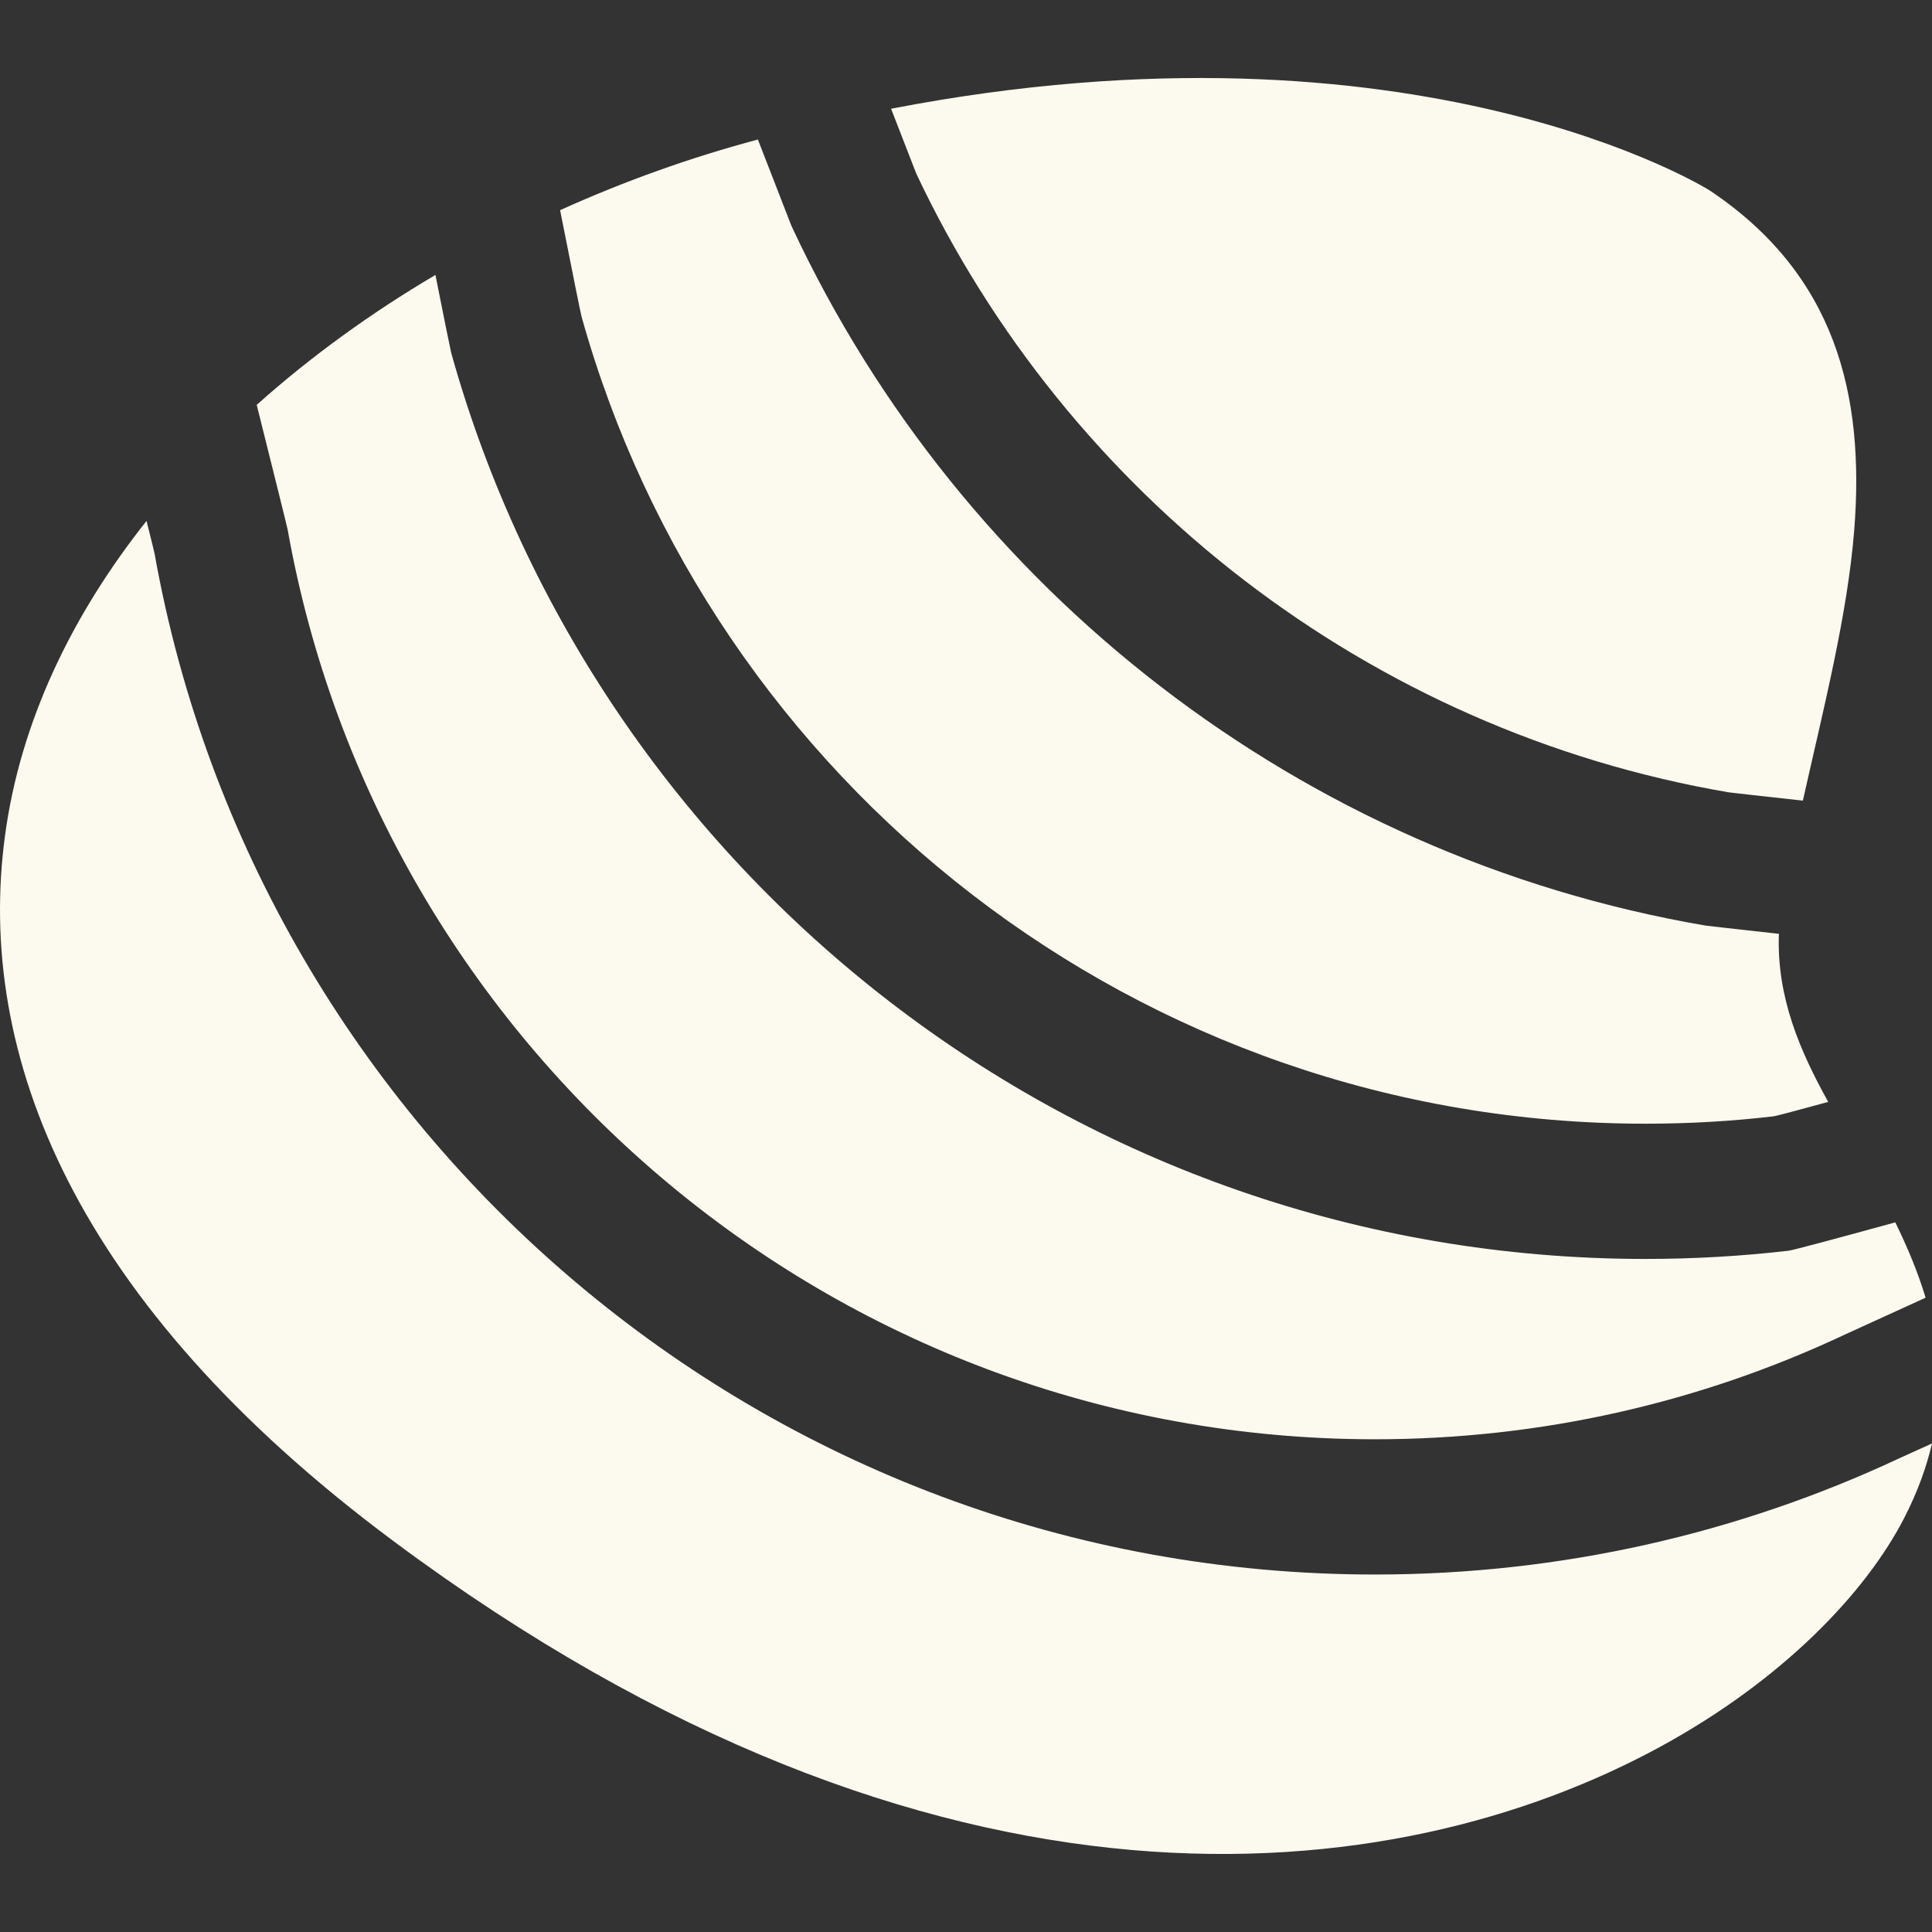 <svg xmlns="http://www.w3.org/2000/svg" width="32" height="32" viewBox="0 0 32 32" fill="none"><rect x="0" y="0" width="32" height="32" fill="#333333" stroke="none"/><g clip-path="url(#clip0_476_21798)"><path fill-rule="evenodd" clip-rule="evenodd" d="M32 23.908C31.909 24.303 31.76 24.712 31.542 25.138C30.904 26.382 29.524 27.828 27.502 28.93C23.097 31.331 15.519 32.226 6.516 25.525C1.213 21.578 -0.409 17.458 0.084 13.833C0.336 11.967 1.178 10.203 2.427 8.628C2.508 8.953 2.557 9.149 2.56 9.168C4.274 18.776 12.677 26.079 22.774 26.079C25.876 26.079 28.819 25.389 31.456 24.155L32 23.908ZM4.252 6.706C5.142 5.91 6.139 5.187 7.212 4.554C7.361 5.305 7.461 5.796 7.474 5.847C9.891 14.498 17.837 20.852 27.254 20.852C28.055 20.852 28.845 20.806 29.623 20.716C29.691 20.709 30.399 20.519 31.392 20.246C31.594 20.658 31.767 21.073 31.894 21.494L30.523 22.12C30.519 22.122 30.515 22.123 30.513 22.125C28.162 23.224 25.54 23.839 22.774 23.839C13.779 23.839 6.292 17.334 4.765 8.775C4.758 8.734 4.548 7.891 4.252 6.706ZM9.277 3.481C10.333 3.004 11.433 2.609 12.553 2.311L13.097 3.711C13.106 3.734 13.116 3.758 13.127 3.78C15.928 9.765 21.536 14.181 28.252 15.331C28.274 15.334 28.744 15.388 29.464 15.467C29.425 16.521 29.817 17.414 30.281 18.251C29.756 18.395 29.412 18.487 29.366 18.491C28.673 18.572 27.968 18.612 27.254 18.612C18.864 18.612 11.784 12.951 9.632 5.243C9.616 5.184 9.477 4.492 9.277 3.481ZM14.759 1.801C23.465 0.12 28.297 3.142 28.297 3.142C28.311 3.151 28.325 3.16 28.34 3.169C30.387 4.549 30.893 6.513 30.711 8.79C30.599 10.185 30.209 11.711 29.861 13.261C29.133 13.181 28.652 13.127 28.629 13.123C22.663 12.101 17.68 8.185 15.177 2.877C15.176 2.874 15.016 2.461 14.759 1.801Z" fill="#FCF9EE"></path></g><defs><clipPath id="clip0_476_21798"><rect width="32" height="32" fill="white"></rect></clipPath></defs></svg>